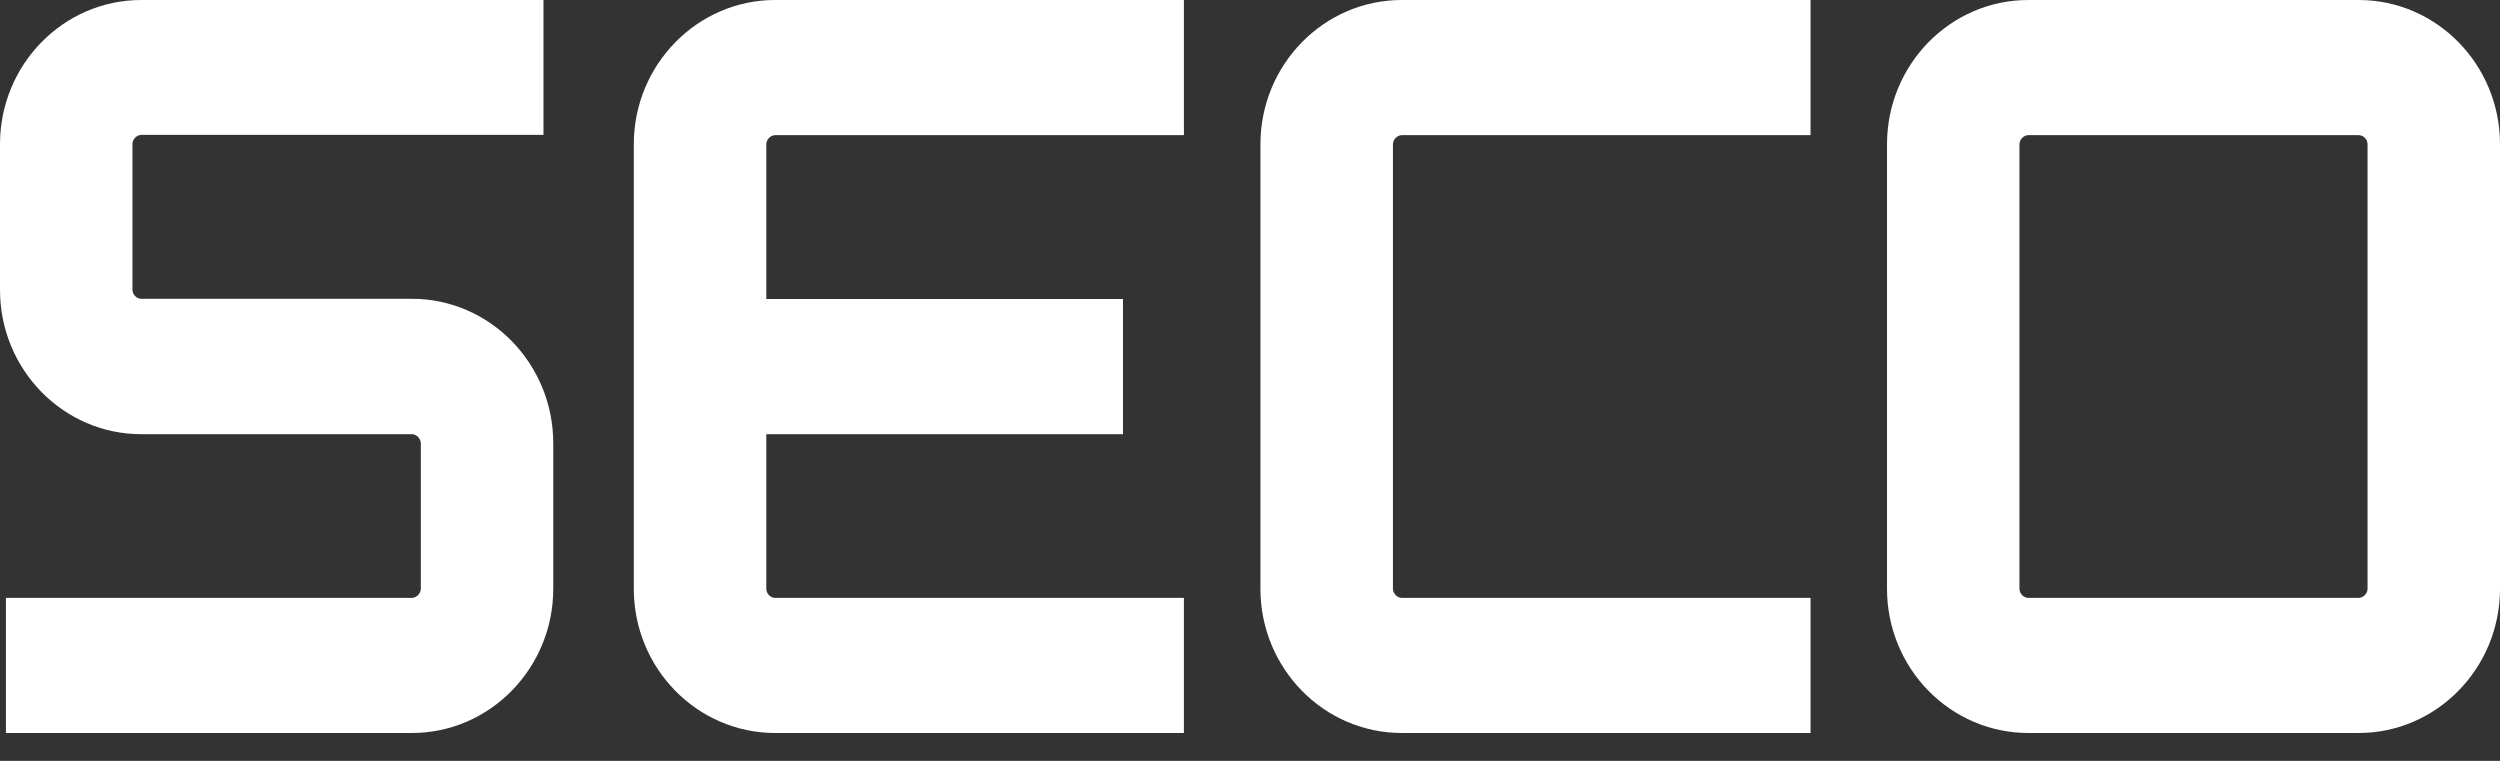 <svg width="46" height="14" viewBox="0 0 46 14" fill="none" xmlns="http://www.w3.org/2000/svg">
<rect x="0" y="0" width="46" height="14" fill="#333333" stroke="none"/>
<path d="M43.563 10.833C43.563 10.921 43.483 11.001 43.4 11.001H37.321C37.233 11.001 37.158 10.921 37.158 10.833V2.655C37.158 2.566 37.237 2.487 37.321 2.487H43.4C43.488 2.487 43.563 2.566 43.563 2.655V10.833ZM43.4 0H37.321C35.887 0 34.721 1.189 34.721 2.655V10.833C34.721 12.299 35.887 13.487 37.321 13.487H43.4C44.834 13.487 46 12.294 46 10.833V2.655C46 1.189 44.834 0 43.4 0Z" fill="white"/>
<path d="M7.58 5.498H2.6C2.513 5.498 2.437 5.418 2.437 5.33V2.65C2.437 2.562 2.517 2.482 2.6 2.482H10V0H2.6C1.166 0 0 1.189 0 2.655V5.334C0 6.8 1.166 7.989 2.6 7.989H7.58C7.663 7.989 7.743 8.069 7.743 8.157V10.833C7.743 10.921 7.663 11.001 7.58 11.001H0.109V13.487H7.58C9.014 13.487 10.18 12.294 10.18 10.833V8.157C10.18 6.691 9.014 5.498 7.58 5.498Z" fill="white"/>
<path d="M25.793 2.487H33.314V0H25.793C24.359 0 23.192 1.189 23.192 2.655V10.833C23.192 12.299 24.359 13.487 25.793 13.487H33.314V11.001H25.793C25.709 11.001 25.63 10.921 25.63 10.833V2.655C25.63 2.566 25.709 2.487 25.793 2.487Z" fill="white"/>
<path d="M14.262 2.487H21.784V0H14.262C12.829 0 11.662 1.193 11.662 2.655V10.833C11.662 12.299 12.829 13.487 14.262 13.487H21.784V11.001H14.262C14.175 11.001 14.1 10.921 14.1 10.833V7.989H20.663V5.502H14.1V2.655C14.1 2.566 14.179 2.487 14.262 2.487Z" fill="white"/>
</svg>
